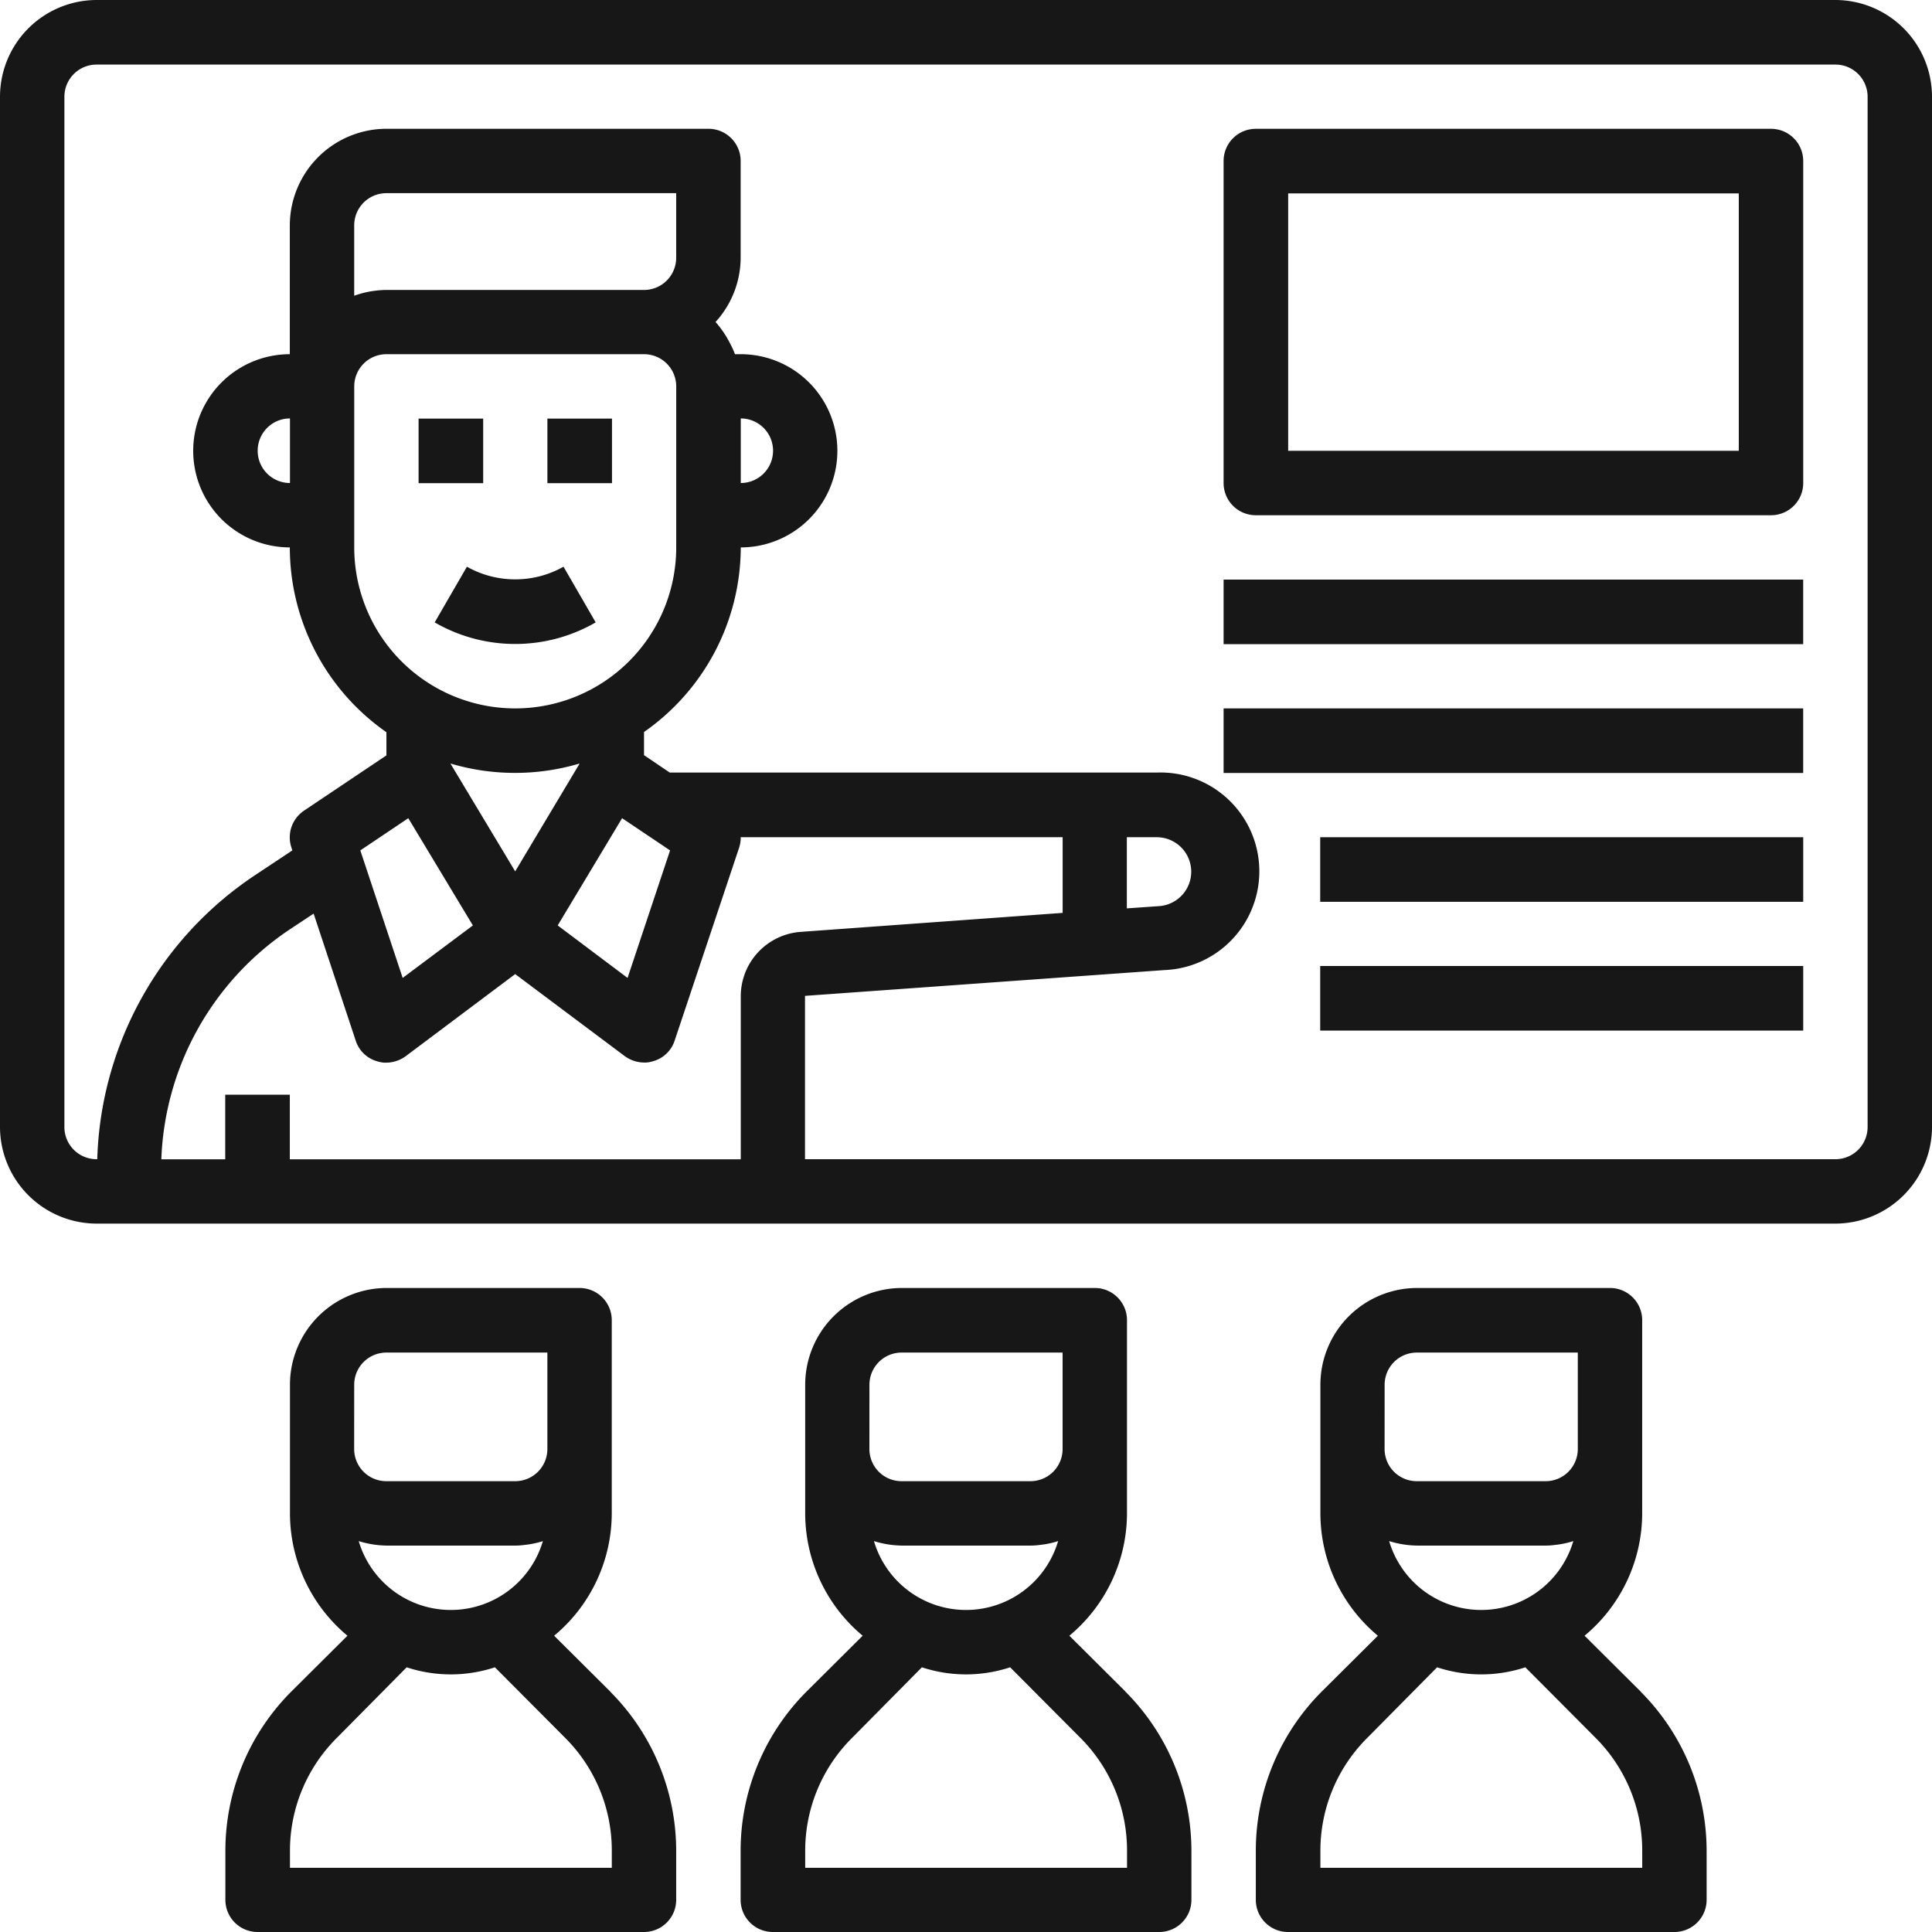 <svg id="led" xmlns="http://www.w3.org/2000/svg" width="50.858" height="50.858" viewBox="0 0 50.858 50.858">
  <path id="Path_30640" data-name="Path 30640" d="M10.129,10.621,8.654,9.154a4.2,4.2,0,0,0,1.517-3.221V.848A.847.847,0,0,0,9.324,0H4.238A2.548,2.548,0,0,0,1.7,2.543V5.933A4.2,4.2,0,0,0,3.213,9.154L1.738,10.621A5.933,5.933,0,0,0,0,14.825v1.28a.847.847,0,0,0,.848.848H11.019a.847.847,0,0,0,.848-.848v-1.28a5.933,5.933,0,0,0-1.738-4.2ZM3.391,2.543A.847.847,0,0,1,4.238,1.7H8.476V4.238a.847.847,0,0,1-.848.848H4.238a.847.847,0,0,1-.848-.848Zm4.967,4.12a2.527,2.527,0,0,1-4.848,0q.089.028.179.049t.182.036q.091.015.184.023t.185.01H7.629q.093,0,.185-.01T8,6.748q.091-.015.182-.036t.179-.049Zm1.814,8.6H1.7v-.432a4.191,4.191,0,0,1,1.246-3L4.772,9.985a3.709,3.709,0,0,0,2.323,0l1.831,1.839a4.191,4.191,0,0,1,1.246,3Z" transform="translate(5.933 33.905)" fill="#171717"/>
  <path id="Path_30641" data-name="Path 30641" d="M10.129,10.621,8.654,9.154a4.2,4.2,0,0,0,1.517-3.221V.848A.847.847,0,0,0,9.324,0H4.238A2.548,2.548,0,0,0,1.7,2.543V5.933A4.2,4.2,0,0,0,3.213,9.154L1.738,10.621A5.933,5.933,0,0,0,0,14.825v1.28a.847.847,0,0,0,.848.848H11.019a.847.847,0,0,0,.848-.848v-1.28a5.933,5.933,0,0,0-1.738-4.2ZM3.391,2.543A.847.847,0,0,1,4.238,1.7H8.476V4.238a.847.847,0,0,1-.848.848H4.238a.847.847,0,0,1-.848-.848Zm4.967,4.12a2.527,2.527,0,0,1-4.848,0q.089.028.179.049t.182.036q.091.015.184.023t.185.01H7.629q.093,0,.185-.01T8,6.748q.091-.015.182-.036T8.358,6.662Zm1.814,8.6H1.7v-.432a4.191,4.191,0,0,1,1.246-3L4.772,9.985a3.709,3.709,0,0,0,2.323,0l1.831,1.839a4.191,4.191,0,0,1,1.246,3Z" transform="translate(19.496 33.905)" fill="#171717"/>
  <path id="Path_30642" data-name="Path 30642" d="M10.129,10.621,8.654,9.154a4.2,4.2,0,0,0,1.517-3.221V.848A.847.847,0,0,0,9.324,0H4.238A2.548,2.548,0,0,0,1.7,2.543V5.933A4.2,4.2,0,0,0,3.213,9.154L1.738,10.621A5.933,5.933,0,0,0,0,14.825v1.28a.847.847,0,0,0,.848.848H11.019a.847.847,0,0,0,.848-.848v-1.28a5.933,5.933,0,0,0-1.738-4.2ZM3.391,2.543A.847.847,0,0,1,4.238,1.7H8.476V4.238a.847.847,0,0,1-.848.848H4.238a.847.847,0,0,1-.848-.848Zm4.967,4.12a2.527,2.527,0,0,1-4.848,0q.089.028.179.049t.182.036q.091.015.184.023t.185.01H7.629q.093,0,.185-.01T8,6.748q.091-.015.182-.036T8.358,6.662Zm1.814,8.6H1.7v-.432a4.191,4.191,0,0,1,1.246-3L4.772,9.985a3.709,3.709,0,0,0,2.323,0l1.831,1.839a4.191,4.191,0,0,1,1.246,3Z" transform="translate(33.058 33.905)" fill="#171717"/>
  <path id="Path_30643" data-name="Path 30643" d="M48.315,0H2.543A2.548,2.548,0,0,0,0,2.543V29.667A2.548,2.548,0,0,0,2.543,32.21H48.315a2.548,2.548,0,0,0,2.543-2.543V2.543A2.548,2.548,0,0,0,48.315,0ZM19.5,26.217v4.3H7.629v-1.7h-1.7v1.7H4.247a7.611,7.611,0,0,1,3.382-6.052l.627-.415L9.366,27.4a.826.826,0,0,0,.551.534l.062.018.063.013.064.008.065,0a.872.872,0,0,0,.509-.17l2.882-2.161L16.444,27.8a.872.872,0,0,0,.509.17l.065,0,.064-.008.063-.013.062-.018a.826.826,0,0,0,.551-.534l1.7-5.086q.01-.033.018-.067t.013-.068q.005-.034.008-.068t0-.069h8.476v1.992l-6.9.5A1.7,1.7,0,0,0,19.5,26.217ZM10.172,9.324h6.781a.847.847,0,0,1,.848.848V14.41a4.238,4.238,0,1,1-8.476,0V10.172a.847.847,0,0,1,.848-.848ZM9.324,7.781V5.933a.847.847,0,0,1,.848-.848H17.8v1.7a.847.847,0,0,1-.848.848H10.172q-.108,0-.216.011t-.214.029q-.106.019-.211.047t-.206.065Zm7.052,13.757,1.263.848L16.52,25.743l-1.839-1.382Zm-2.814,1.4-1.7-2.831V20.1a5.969,5.969,0,0,0,3.391,0v.008Zm-2.814-1.4,1.7,2.823L10.6,25.743,9.485,22.386Zm38.415,8.129a.847.847,0,0,1-.848.848H21.191v-4.3l9.451-.678a2.6,2.6,0,0,0-.186-5.2H17.631l-.678-.458v-.61A5.941,5.941,0,0,0,19.5,14.41a2.543,2.543,0,1,0,0-5.086h-.153q-.043-.117-.1-.229t-.118-.218q-.064-.106-.137-.207t-.156-.194a2.521,2.521,0,0,0,.661-1.7V4.238a.847.847,0,0,0-.848-.848H10.172A2.548,2.548,0,0,0,7.629,5.933V9.324a2.543,2.543,0,1,0,0,5.086,5.941,5.941,0,0,0,2.543,4.865v.61L8.01,21.335a.847.847,0,0,0-.339.975l.025.076-1.009.67A9.312,9.312,0,0,0,2.56,30.515H2.543a.847.847,0,0,1-.848-.848V2.543A.847.847,0,0,1,2.543,1.7H48.315a.847.847,0,0,1,.848.848Zm-19.5-5.755V22.039h.788a.908.908,0,0,1,.059,1.814ZM19.5,12.715v-1.7a.848.848,0,1,1,0,1.7Zm-11.867-1.7v1.7a.848.848,0,1,1,0-1.7Z" fill="#171717"/>
  <path id="Path_30644" data-name="Path 30644" d="M0,0H15.257V1.7H0Z" transform="translate(32.21 15.257)" fill="#171717"/>
  <path id="Path_30645" data-name="Path 30645" d="M0,0H15.257V1.7H0Z" transform="translate(32.21 18.648)" fill="#171717"/>
  <path id="Path_30646" data-name="Path 30646" d="M0,0H12.715V1.7H0Z" transform="translate(34.753 22.039)" fill="#171717"/>
  <path id="Path_30647" data-name="Path 30647" d="M0,0H12.715V1.7H0Z" transform="translate(34.753 25.429)" fill="#171717"/>
  <path id="Path_30648" data-name="Path 30648" d="M0,1.466a4.235,4.235,0,0,0,1.031.426,4.239,4.239,0,0,0,1.088.142,4.239,4.239,0,0,0,1.088-.142,4.235,4.235,0,0,0,1.031-.426L3.391,0a2.592,2.592,0,0,1-.619.25,2.594,2.594,0,0,1-.652.083A2.594,2.594,0,0,1,1.467.25,2.592,2.592,0,0,1,.848,0Z" transform="translate(11.443 14.918)" fill="#171717"/>
  <path id="Path_30649" data-name="Path 30649" d="M0,0H1.7V1.7H0Z" transform="translate(11.019 11.019)" fill="#171717"/>
  <path id="Path_30650" data-name="Path 30650" d="M0,0H1.7V1.7H0Z" transform="translate(14.41 11.019)" fill="#171717"/>
  <path id="Path_30651" data-name="Path 30651" d="M14.41,0H.848A.847.847,0,0,0,0,.848V9.324a.847.847,0,0,0,.848.848H14.41a.847.847,0,0,0,.848-.848V.848A.847.847,0,0,0,14.41,0Zm-.848,8.476H1.7V1.7H13.562Z" transform="translate(32.21 3.391)" fill="#171717"/>
</svg>
